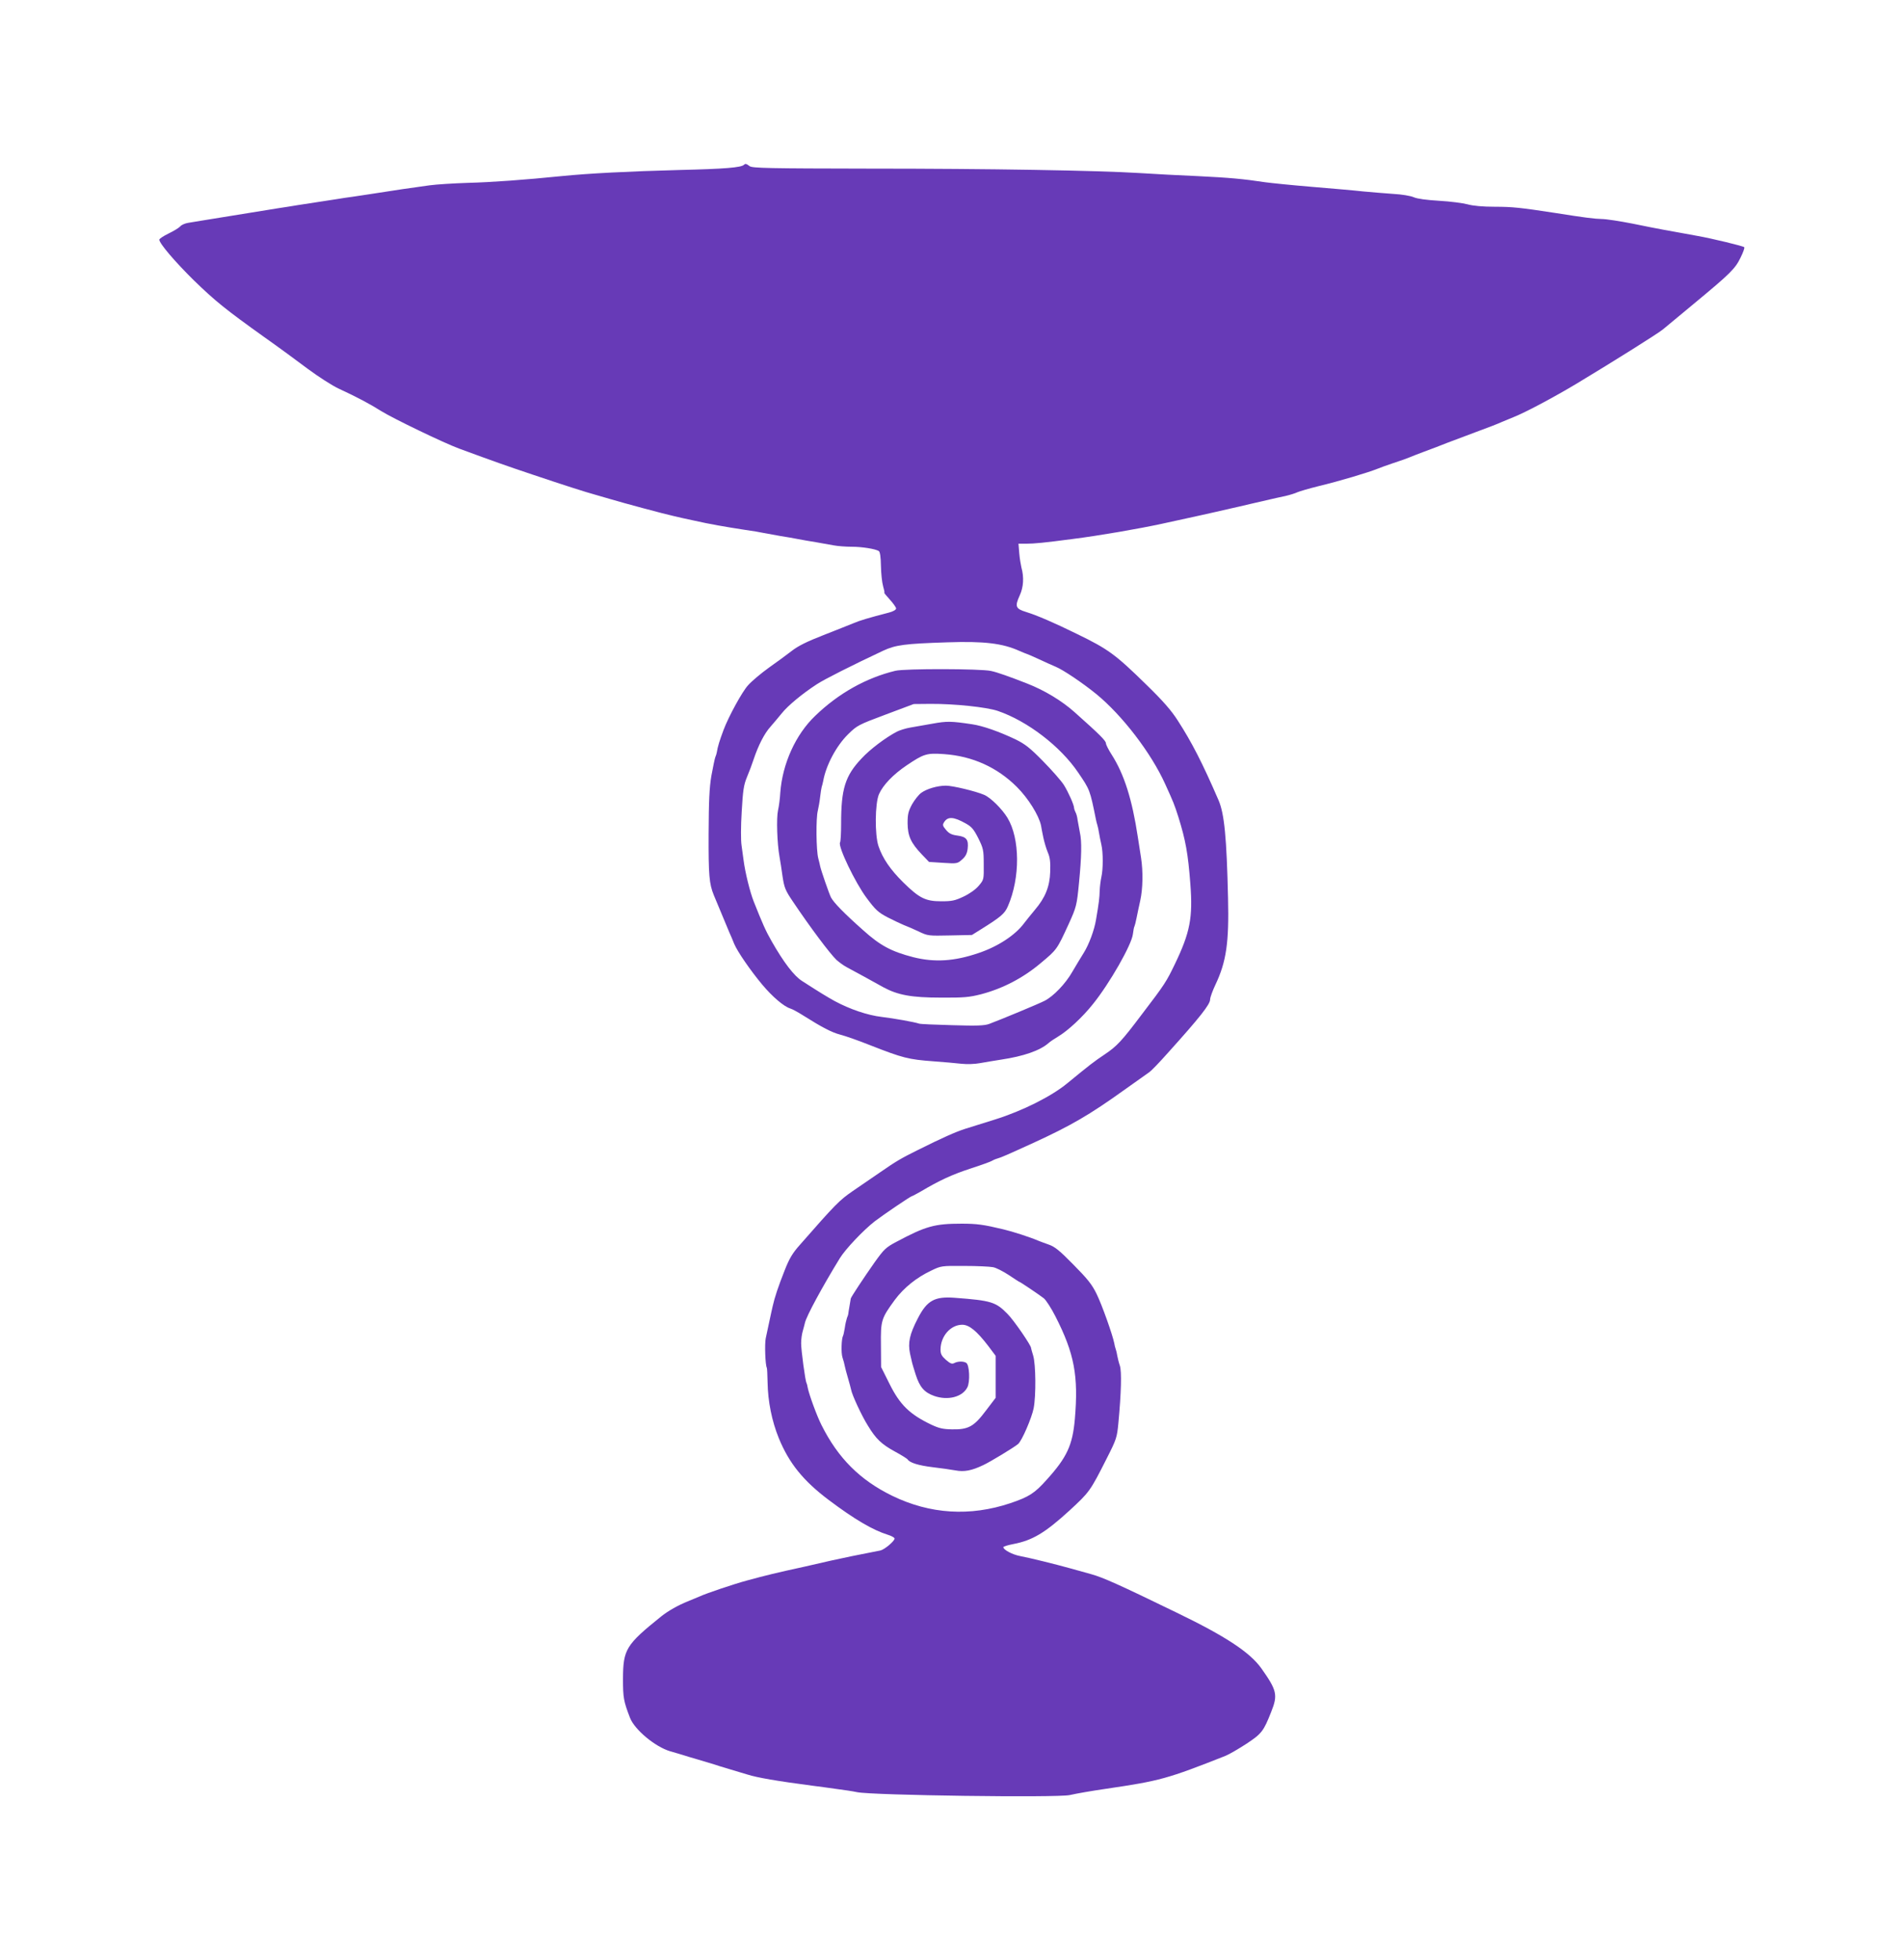 <?xml version="1.0" standalone="no"?>
<!DOCTYPE svg PUBLIC "-//W3C//DTD SVG 20010904//EN"
 "http://www.w3.org/TR/2001/REC-SVG-20010904/DTD/svg10.dtd">
<svg version="1.0" xmlns="http://www.w3.org/2000/svg"
 width="1243pt" height="1280pt" viewBox="0 0 1243 1280"
 preserveAspectRatio="xMidYMid meet">
<g transform="translate(0,1280) scale(0.1,-0.1)"
fill="#673ab7" stroke="none">
<path d="M4857 11724 c-18 -18 -123 -27 -422 -34 -336 -9 -590 -22 -770 -40
-237 -24 -454 -40 -611 -44 -93 -3 -205 -10 -249 -16 -154 -21 -185 -26 -405
-60 -30 -5 -75 -11 -100 -15 -25 -3 -70 -10 -100 -15 -30 -5 -89 -14 -130 -20
-41 -6 -100 -15 -130 -20 -30 -5 -84 -14 -120 -19 -132 -21 -447 -72 -500 -81
-30 -5 -71 -12 -91 -15 -20 -3 -44 -13 -52 -23 -9 -10 -44 -31 -77 -47 -33
-16 -60 -34 -60 -40 0 -24 102 -144 226 -266 138 -134 207 -190 459 -370 88
-62 216 -156 285 -208 69 -51 159 -109 200 -128 123 -57 200 -98 280 -148 79
-49 407 -207 507 -244 231 -85 304 -111 483 -171 190 -64 352 -116 405 -130
17 -5 62 -18 100 -29 76 -23 358 -99 415 -111 19 -5 78 -18 130 -29 101 -23
205 -41 335 -61 44 -6 98 -15 120 -20 22 -4 72 -13 110 -20 39 -6 90 -15 115
-20 25 -5 77 -14 115 -20 39 -7 92 -16 118 -21 26 -5 79 -9 117 -9 68 0 154
-14 177 -28 8 -5 13 -38 14 -97 1 -49 7 -108 14 -132 7 -24 11 -43 8 -43 -3 0
13 -20 36 -45 22 -24 41 -51 41 -58 0 -9 -20 -20 -47 -27 -131 -34 -192 -52
-233 -70 -25 -10 -112 -45 -194 -77 -108 -42 -166 -71 -207 -103 -32 -25 -99
-74 -150 -110 -50 -36 -111 -87 -135 -114 -39 -42 -127 -204 -160 -291 -27
-73 -38 -107 -45 -150 -1 -5 -5 -20 -10 -31 -4 -12 -15 -66 -25 -120 -13 -77
-17 -162 -18 -379 -1 -272 4 -326 34 -400 50 -121 86 -207 100 -240 10 -22 25
-57 33 -78 22 -52 107 -175 183 -266 66 -79 141 -143 183 -156 14 -4 52 -25
85 -46 124 -78 185 -110 242 -125 32 -8 120 -39 195 -69 212 -83 249 -93 414
-105 66 -5 148 -12 182 -16 36 -4 88 -2 120 4 32 6 94 16 138 23 147 22 254
59 310 108 11 10 38 28 60 41 66 39 163 129 231 215 108 134 252 386 260 456
3 24 7 46 10 50 2 4 9 29 14 56 5 26 16 77 24 113 17 77 19 190 5 280 -6 36
-15 97 -21 135 -37 245 -89 410 -171 538 -20 31 -37 65 -37 73 0 17 -40 57
-205 204 -83 74 -195 142 -310 187 -115 45 -196 74 -236 82 -68 15 -562 16
-624 1 -190 -46 -371 -147 -523 -294 -128 -122 -214 -313 -228 -501 -2 -38 -9
-91 -15 -117 -11 -49 -6 -215 10 -303 5 -27 14 -86 20 -130 11 -71 18 -89 66
-160 114 -170 243 -342 286 -383 16 -14 45 -36 66 -47 21 -11 74 -40 118 -64
44 -24 99 -55 123 -68 93 -50 182 -67 372 -67 153 -1 186 2 265 22 141 37 274
106 390 204 104 87 105 87 181 253 51 112 54 124 68 270 17 173 19 271 6 328
-5 26 -12 63 -15 82 -2 19 -8 42 -14 52 -5 10 -9 22 -9 26 1 19 -38 106 -67
152 -18 28 -79 97 -136 155 -85 87 -118 112 -179 142 -105 50 -214 89 -285 99
-133 20 -163 21 -256 4 -52 -9 -118 -21 -148 -26 -29 -5 -67 -17 -85 -26 -73
-38 -176 -115 -232 -176 -107 -113 -133 -199 -133 -425 0 -62 -3 -117 -7 -123
-15 -25 99 -263 174 -363 58 -78 76 -94 137 -126 39 -20 86 -42 105 -50 19 -7
63 -26 97 -42 60 -29 64 -29 205 -26 l143 3 56 35 c133 83 158 104 179 153 81
186 79 442 -3 577 -36 59 -110 132 -152 150 -56 24 -206 60 -250 60 -55 0
-126 -21 -161 -47 -17 -12 -44 -47 -60 -75 -24 -45 -29 -64 -29 -123 1 -84 21
-128 92 -203 l48 -50 92 -6 c91 -6 94 -5 124 22 23 20 32 39 36 69 7 60 -7 79
-66 87 -38 5 -55 13 -75 37 -22 26 -24 33 -13 50 24 39 62 37 142 -8 38 -21
52 -38 81 -95 33 -67 36 -77 36 -171 1 -100 1 -101 -32 -140 -20 -24 -59 -52
-99 -71 -57 -27 -77 -31 -146 -31 -103 0 -143 20 -248 123 -84 83 -135 157
-162 237 -25 75 -23 278 3 339 27 61 93 129 180 188 113 76 131 82 245 74 185
-13 347 -86 476 -215 74 -74 143 -185 157 -251 2 -14 9 -49 15 -78 6 -29 19
-73 29 -97 15 -34 18 -64 16 -127 -3 -97 -32 -169 -100 -249 -22 -26 -54 -66
-71 -88 -57 -77 -171 -152 -297 -194 -158 -54 -287 -62 -426 -27 -143 37 -216
76 -327 176 -124 110 -192 180 -210 214 -12 23 -66 179 -71 205 -1 6 -6 28
-12 50 -14 52 -16 264 -3 312 5 21 12 61 15 89 3 28 8 57 10 65 3 8 7 25 10
39 18 102 85 229 162 305 59 58 66 62 245 129 l184 69 110 1 c154 1 365 -21
439 -46 193 -66 409 -231 525 -403 76 -112 76 -110 116 -308 2 -10 6 -26 9
-35 3 -9 8 -33 11 -52 3 -19 10 -53 15 -75 12 -52 12 -159 0 -212 -5 -23 -10
-63 -11 -90 -1 -43 -5 -79 -24 -189 -11 -67 -46 -161 -79 -214 -19 -30 -53
-87 -76 -126 -43 -76 -123 -160 -181 -189 -34 -18 -289 -124 -362 -151 -31
-11 -80 -13 -240 -8 -111 3 -208 7 -216 10 -33 11 -163 34 -245 44 -94 11
-209 51 -306 103 -52 29 -97 56 -213 131 -53 33 -121 122 -200 261 -39 68 -59
114 -117 260 -25 64 -56 191 -66 270 -3 22 -9 65 -13 95 -5 32 -5 125 1 220 8
139 13 174 34 225 14 33 34 86 44 117 30 90 70 169 110 213 19 22 53 62 74 88
40 50 133 127 228 189 50 33 231 124 433 219 82 38 140 46 420 55 240 8 360
-6 472 -57 24 -10 45 -19 47 -19 2 0 37 -15 78 -34 40 -19 90 -41 111 -50 48
-20 173 -104 263 -177 170 -139 359 -385 451 -589 55 -121 59 -131 86 -215 47
-151 63 -238 78 -437 17 -220 -2 -317 -101 -523 -55 -114 -65 -131 -214 -326
-134 -178 -164 -210 -246 -265 -66 -44 -96 -67 -242 -187 -104 -86 -294 -181
-473 -237 -72 -22 -159 -50 -195 -61 -62 -20 -148 -58 -310 -139 -107 -53
-141 -73 -242 -143 -50 -34 -131 -90 -181 -124 -88 -61 -111 -84 -344 -350
-50 -56 -70 -90 -101 -169 -41 -104 -65 -175 -78 -234 -4 -19 -8 -37 -9 -40
-1 -3 -7 -32 -14 -65 -7 -33 -17 -79 -22 -103 -8 -37 -3 -176 7 -193 2 -3 4
-46 5 -95 2 -125 28 -253 73 -364 67 -164 160 -279 326 -404 169 -127 288
-197 388 -228 23 -7 42 -18 42 -24 0 -17 -67 -73 -93 -78 -125 -24 -256 -51
-322 -66 -44 -10 -123 -28 -175 -40 -179 -39 -253 -57 -370 -89 -83 -22 -268
-84 -315 -106 -16 -7 -50 -21 -75 -31 -62 -25 -128 -62 -173 -98 -231 -186
-249 -215 -250 -408 0 -123 4 -146 46 -255 30 -77 164 -189 262 -218 33 -9 71
-21 85 -25 14 -5 59 -18 100 -30 41 -12 86 -26 100 -30 14 -5 59 -19 100 -31
41 -12 95 -28 120 -36 63 -20 189 -42 425 -73 39 -5 108 -14 155 -21 47 -6
108 -15 135 -21 103 -21 1306 -37 1388 -19 54 12 142 27 237 41 354 52 400 65
780 215 25 10 86 46 137 79 100 66 112 82 162 209 44 110 37 140 -65 284 -75
105 -235 210 -554 364 -376 183 -480 229 -555 250 -38 11 -101 28 -140 39 -97
27 -259 67 -327 80 -51 10 -108 41 -108 58 0 4 29 13 65 20 125 24 206 72 367
219 130 120 135 126 243 340 64 126 67 137 76 230 19 201 22 338 10 375 -7 20
-14 49 -17 65 -2 15 -7 35 -10 43 -3 8 -8 26 -10 40 -11 55 -80 250 -115 321
-30 62 -59 98 -151 191 -91 93 -122 118 -163 132 -27 10 -59 21 -70 26 -48 21
-165 59 -225 73 -129 31 -173 37 -272 37 -177 0 -234 -16 -427 -119 -68 -36
-80 -48 -141 -133 -71 -101 -155 -228 -156 -237 0 -3 -4 -25 -8 -48 -4 -24 -8
-46 -8 -50 0 -5 -4 -18 -9 -29 -4 -12 -11 -41 -14 -65 -4 -24 -9 -47 -11 -50
-11 -19 -14 -113 -4 -143 6 -18 13 -43 15 -56 2 -12 12 -48 21 -79 9 -31 18
-64 20 -74 6 -35 70 -173 110 -236 52 -86 88 -121 178 -170 41 -22 77 -45 81
-50 13 -22 72 -40 163 -51 53 -6 120 -16 149 -21 57 -11 106 -2 183 35 45 21
200 115 226 137 25 20 90 172 102 234 16 84 14 286 -3 343 -8 26 -14 48 -14
50 3 13 -111 180 -153 222 -77 79 -106 88 -345 106 -131 10 -181 -17 -241
-134 -54 -104 -66 -159 -51 -231 7 -31 13 -58 14 -61 0 -3 11 -37 23 -76 26
-81 56 -116 121 -139 89 -31 184 -7 216 56 19 36 14 147 -7 160 -18 12 -55 11
-78 -1 -15 -8 -26 -4 -55 21 -28 25 -35 38 -35 68 1 87 66 161 142 161 45 0
95 -41 170 -139 l48 -64 0 -137 0 -137 -64 -84 c-78 -104 -114 -124 -221 -122
-59 1 -85 7 -136 31 -140 67 -204 129 -272 266 l-55 110 -1 142 c-2 163 2 175
91 297 59 79 141 145 236 190 66 32 68 32 217 31 83 0 166 -4 187 -8 20 -3 66
-27 103 -51 37 -25 68 -45 70 -45 5 0 128 -83 159 -107 15 -12 49 -65 76 -118
124 -243 151 -389 127 -670 -15 -172 -52 -251 -183 -396 -80 -90 -117 -113
-238 -154 -263 -88 -524 -72 -771 48 -211 103 -354 246 -462 462 -31 61 -81
199 -90 244 -2 14 -6 28 -8 31 -8 13 -35 214 -35 259 0 26 5 62 11 81 5 19 12
43 14 53 10 44 111 231 228 422 38 61 153 182 227 240 59 45 236 165 244 165
3 0 28 14 57 30 121 72 203 110 325 150 71 23 134 46 139 50 6 4 21 11 35 15
28 8 64 24 235 102 247 113 371 186 590 343 69 49 126 90 169 120 12 8 67 65
121 126 209 232 275 316 275 348 0 13 16 57 35 97 71 150 89 275 82 564 -9
397 -24 552 -62 640 -105 243 -175 379 -266 520 -42 66 -97 129 -206 235 -202
198 -249 232 -453 331 -155 76 -258 120 -331 143 -69 21 -75 36 -42 108 25 54
29 119 11 183 -4 17 -11 58 -14 93 l-5 62 53 0 c50 0 114 6 303 31 173 22 427
66 580 99 22 5 94 21 160 35 66 14 149 33 185 41 36 8 83 19 105 24 22 5 81
18 130 30 50 12 108 25 130 30 22 5 65 15 95 21 30 7 66 18 80 25 14 6 75 24
135 39 142 34 328 90 390 115 11 5 56 21 100 36 44 14 94 32 110 39 17 7 57
23 90 35 33 12 69 26 80 30 26 11 79 31 255 97 80 29 159 60 175 68 17 7 50
21 75 31 78 31 261 128 416 221 252 152 527 325 560 352 17 14 107 89 200 166
239 198 272 230 307 303 17 34 28 65 24 68 -8 8 -212 57 -302 73 -38 7 -90 16
-115 21 -25 5 -72 13 -105 19 -33 6 -127 24 -208 41 -82 16 -172 30 -200 30
-47 1 -112 9 -307 40 -222 34 -276 40 -389 40 -83 0 -145 6 -181 16 -30 8
-113 19 -185 23 -82 5 -143 13 -165 23 -20 9 -78 19 -135 22 -55 4 -143 11
-195 16 -52 6 -203 19 -335 30 -132 11 -269 25 -305 30 -145 22 -235 30 -440
40 -118 5 -289 14 -380 20 -277 17 -976 29 -1771 29 -648 1 -758 3 -775 16
-21 16 -28 18 -37 9z"/>
</g>
</svg>

